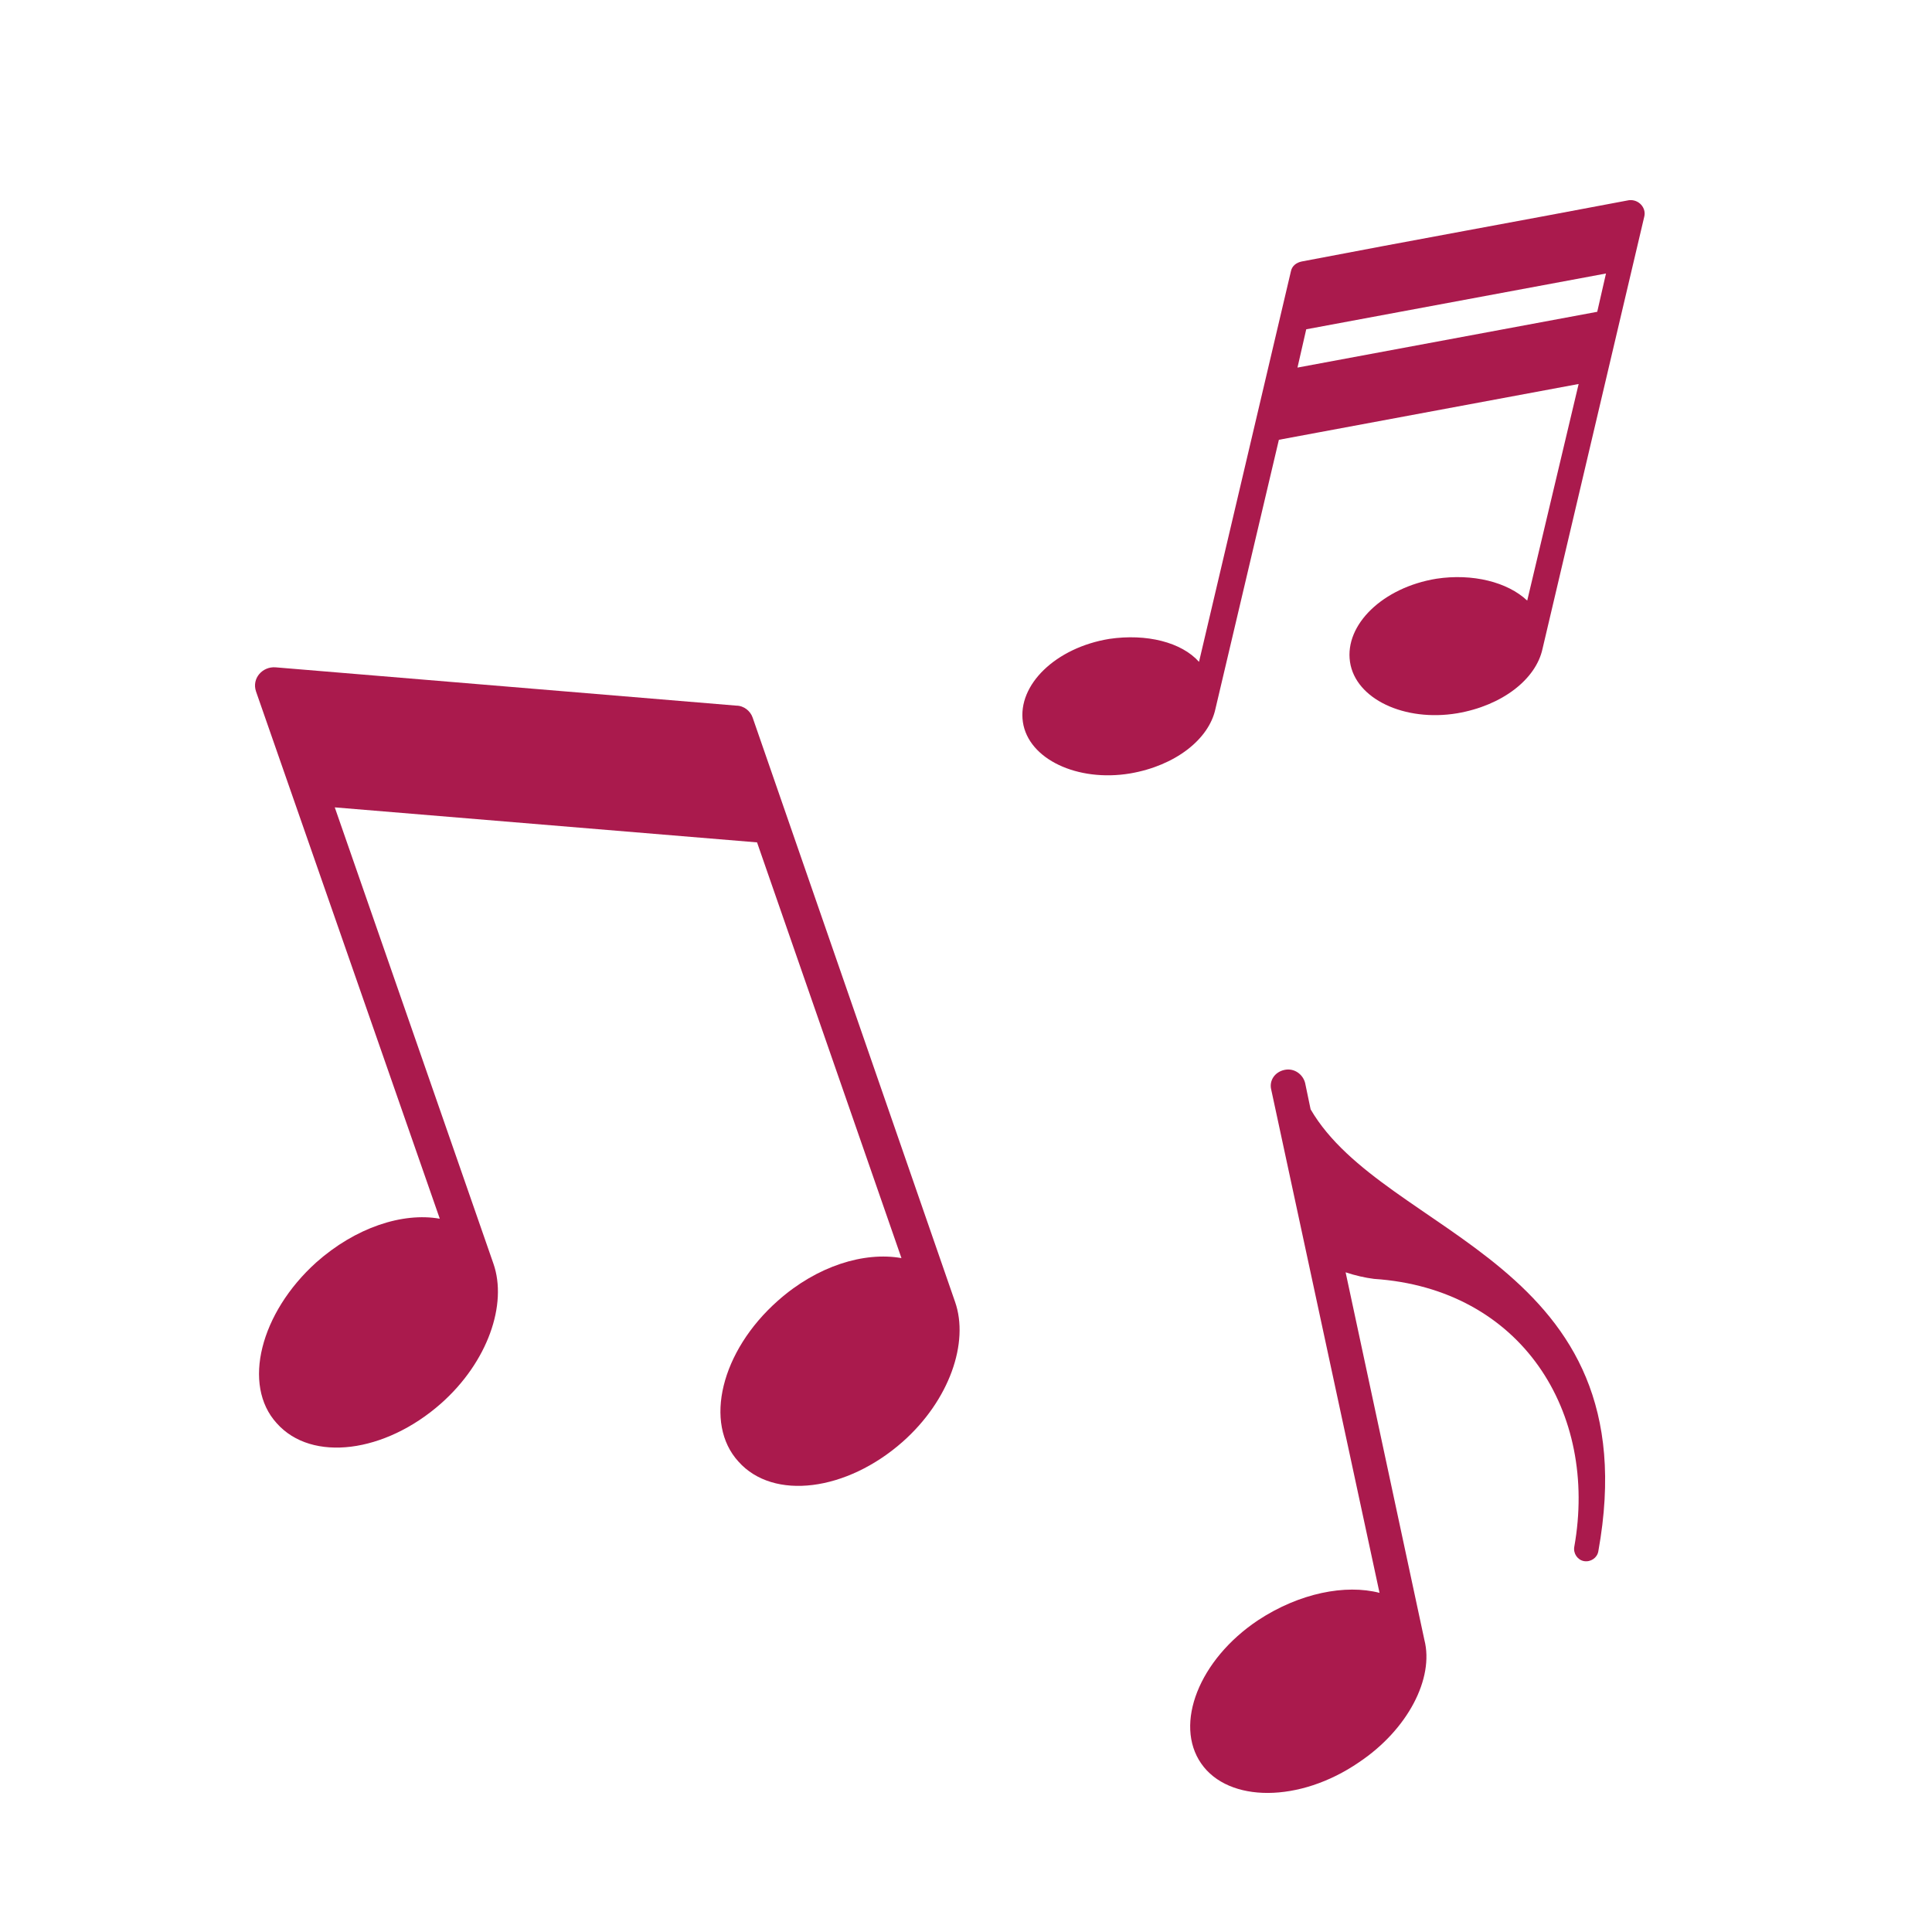 <?xml version="1.0" encoding="utf-8"?>
<!-- Generator: Adobe Illustrator 26.2.0, SVG Export Plug-In . SVG Version: 6.00 Build 0)  -->
<svg version="1.1" id="Ebene_1" xmlns="http://www.w3.org/2000/svg" xmlns:xlink="http://www.w3.org/1999/xlink" x="0px" y="0px"
	 viewBox="0 0 176.6 176.6" style="enable-background:new 0 0 176.6 176.6;" xml:space="preserve">
<style type="text/css">
	.st0{fill-rule:evenodd;clip-rule:evenodd;fill:#AA1A4D;}
</style>
<path class="st0" d="M115,148.1c-5.4,3.6-7.7,9.5-5.2,13.1s9,3.6,14.4-0.1c4.5-3,6.9-7.7,6-11.2l-7.2-33.6c0.9,0.3,1.8,0.5,2.6,0.6
	c13.5,0.9,20.5,12.2,18.3,24.5c-0.1,0.6,0.3,1.2,0.9,1.3c0.6,0.1,1.2-0.3,1.3-0.9c4.8-26.6-19.5-28.7-26.3-40.4l-0.5-2.4
	c-0.2-0.8-1-1.4-1.9-1.2c-0.9,0.2-1.4,1-1.2,1.8l9.9,46C123,144.8,118.8,145.6,115,148.1z"/>
<path class="st0" d="M28.9,115.4c-5.1,4.6-6.8,11.2-3.6,14.7c3.2,3.6,9.9,2.7,15-1.8c4.3-3.8,6.1-9.1,4.8-12.8L30.6,73.8L69.2,77
	l13.2,38c-3.4-0.6-7.7,0.7-11.3,3.9c-5.2,4.6-6.8,11.2-3.6,14.7c3.2,3.6,9.9,2.7,15-1.8c4.3-3.8,6.1-9.1,4.8-12.8L68.8,65.6
	c-0.2-0.6-0.8-1.1-1.5-1.1L25.2,61c-1.2-0.1-2.2,1-1.8,2.2l16.8,48.2C36.8,110.8,32.5,112.2,28.9,115.4z"/>
<path class="st0" d="M101.4,58.4c-4.9,0.8-8.4,4.2-7.9,7.6c0.5,3.4,5,5.5,9.8,4.7c4.1-0.7,7.2-3.1,7.8-5.9l5.8-24.6l27.4-5.1
	l-4.7,19.8c-1.8-1.7-5-2.5-8.3-2c-4.9,0.8-8.4,4.2-7.9,7.6c0.5,3.4,5,5.5,9.8,4.7c4.1-0.7,7.2-3.1,7.8-5.9
	c3.1-13.2,6.2-26.3,9.3-39.5c0.2-0.8-0.5-1.6-1.4-1.5c-10,1.9-20,3.7-29.9,5.6c-0.5,0.1-0.9,0.4-1,0.9l-8.4,35.7
	C108,58.7,104.8,57.9,101.4,58.4L101.4,58.4z M118.6,33.6l0.8-3.5l27.4-5.1l-0.8,3.5L118.6,33.6z"/>
</svg>
